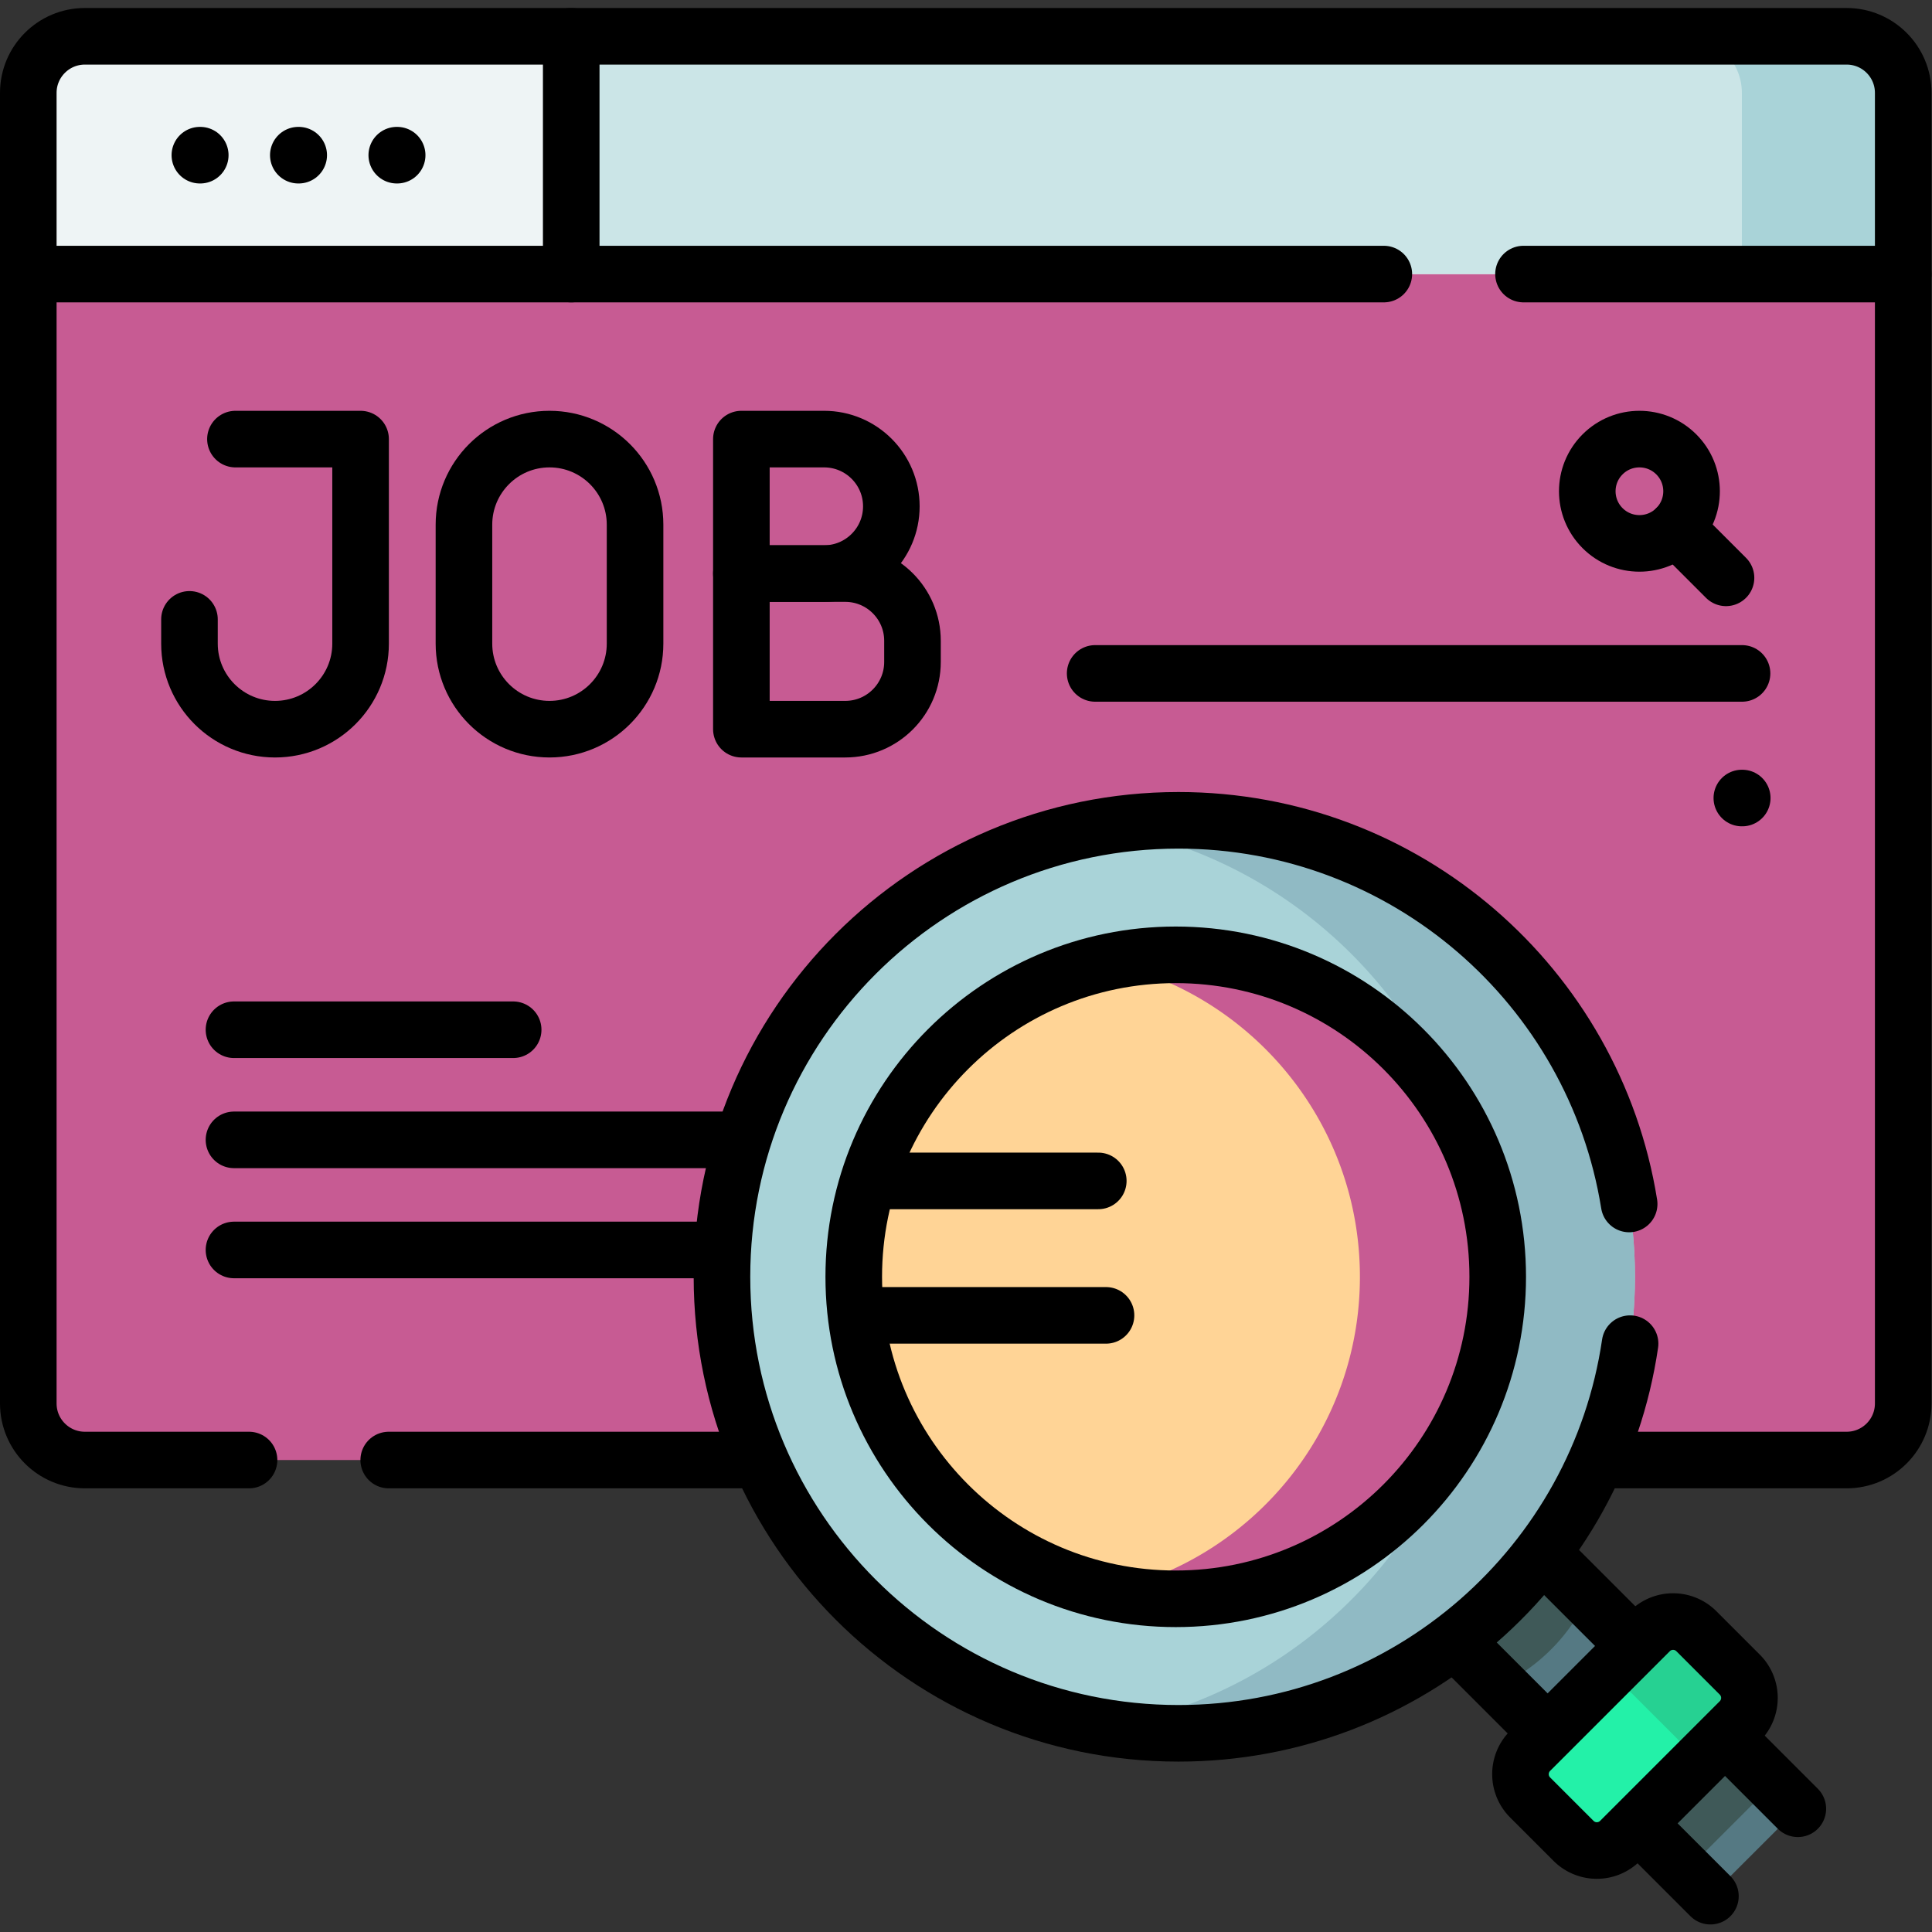 <?xml version="1.0" encoding="UTF-8"?>
<svg xmlns="http://www.w3.org/2000/svg" xmlns:xlink="http://www.w3.org/1999/xlink" version="1.1" width="512" height="512" x="0" y="0" viewBox="0 0 682.667 682.667" style="enable-background:new 0 0 512 512" xml:space="preserve" class="">
  <rect x="0" y="0" width="682.667" height="682.667" fill="#333333" stroke="none"/>
  <g>
    <defs>
      <clipPath id="a">
        <path d="M0 512h512V0H0Z" fill="#000000" opacity="1" data-original="#000000"></path>
      </clipPath>
    </defs>
    <g clip-path="url(#a)" transform="matrix(1.333 0 0 -1.333 0 682.667)">
      <path d="M0 0h-467c-8.284 0-15 6.716-15 15v347.402c0 8.285 6.716 15 15 15H0c8.284 0 15-6.715 15-15V15C15 6.716 8.284 0 0 0" style="fill-opacity:1;fill-rule:nonzero;stroke:none" transform="translate(489.5 125.106)" fill="#C75B93" data-original="#fcb44d" class="" opacity="1"></path>
      <path d="M0 0v-347.4c0-8.289-6.72-15-15-15h-42.77c8.29 0 15 6.711 15 15V0c0 8.29-6.71 15-15 15H-15C-6.72 15 0 8.29 0 0" style="fill-opacity:1;fill-rule:nonzero;stroke:none" transform="translate(504.5 487.508)" fill="#C75B93" data-original="#fb9927" class="" opacity="1"></path>
      <path d="M0 0v48.029c0 8.284-6.716 15-15 15h-467c-8.284 0-15-6.716-15-15V0Z" style="fill-opacity:1;fill-rule:nonzero;stroke:none" transform="translate(504.5 439.48)" fill="#EEF4F5" data-original="#eef4f5" class=""></path>
      <path d="M0 0h-338.081v-63.029H15V-15C15-6.716 8.284 0 0 0" style="fill-opacity:1;fill-rule:nonzero;stroke:none" transform="translate(489.5 502.509)" fill="#CBE5E7" data-original="#cbe5e7"></path>
      <path d="M0 0v-48.03h-42.77V0c0 8.29-6.71 15-15 15H-15C-6.72 15 0 8.29 0 0" style="fill-opacity:1;fill-rule:nonzero;stroke:none" transform="translate(504.5 487.508)" fill="#A9D3D8" data-original="#a9d3d8"></path>
      <path d="M0 0v-63.029" style="stroke-linecap: round; stroke-linejoin: round; stroke-miterlimit: 10; stroke-dasharray: none; stroke-opacity: 1;" transform="translate(151.419 502.509)" fill="none" stroke="#000000" stroke-width="15px" stroke-linecap="round" stroke-linejoin="round" stroke-miterlimit="10" stroke-dasharray="none" stroke-opacity="" data-original="#000000"></path>
      <path d="M0 0h-359.319" style="stroke-linecap: round; stroke-linejoin: round; stroke-miterlimit: 10; stroke-dasharray: none; stroke-opacity: 1;" transform="translate(366.82 439.478)" fill="none" stroke="#000000" stroke-width="15px" stroke-linecap="round" stroke-linejoin="round" stroke-miterlimit="10" stroke-dasharray="none" stroke-opacity="" data-original="#000000"></path>
      <path d="M0 0h-100.654" style="stroke-linecap: round; stroke-linejoin: round; stroke-miterlimit: 10; stroke-dasharray: none; stroke-opacity: 1;" transform="translate(504.5 439.478)" fill="none" stroke="#000000" stroke-width="15px" stroke-linecap="round" stroke-linejoin="round" stroke-miterlimit="10" stroke-dasharray="none" stroke-opacity="" data-original="#000000"></path>
      <path d="M0 0h.104" style="stroke-linecap: round; stroke-linejoin: round; stroke-miterlimit: 10; stroke-dasharray: none; stroke-opacity: 1;" transform="translate(52.98 470.994)" fill="none" stroke="#000000" stroke-width="15px" stroke-linecap="round" stroke-linejoin="round" stroke-miterlimit="10" stroke-dasharray="none" stroke-opacity="" data-original="#000000"></path>
      <path d="M0 0h.104" style="stroke-linecap: round; stroke-linejoin: round; stroke-miterlimit: 10; stroke-dasharray: none; stroke-opacity: 1;" transform="translate(79.077 470.994)" fill="none" stroke="#000000" stroke-width="15px" stroke-linecap="round" stroke-linejoin="round" stroke-miterlimit="10" stroke-dasharray="none" stroke-opacity="" data-original="#000000"></path>
      <path d="M0 0h.104" style="stroke-linecap: round; stroke-linejoin: round; stroke-miterlimit: 10; stroke-dasharray: none; stroke-opacity: 1;" transform="translate(105.174 470.994)" fill="none" stroke="#000000" stroke-width="15px" stroke-linecap="round" stroke-linejoin="round" stroke-miterlimit="10" stroke-dasharray="none" stroke-opacity="" data-original="#000000"></path>
      <path d="M0 0h386.459c8.285 0 15 6.716 15 15v347.402c0 8.285-6.715 15-15 15h-467c-8.284 0-15-6.715-15-15V15c0-8.284 6.716-15 15-15h43.515" style="stroke-linecap: round; stroke-linejoin: round; stroke-miterlimit: 10; stroke-dasharray: none; stroke-opacity: 1;" transform="translate(103.04 125.106)" fill="none" stroke="#000000" stroke-width="15px" stroke-linecap="round" stroke-linejoin="round" stroke-miterlimit="10" stroke-dasharray="none" stroke-opacity="" data-original="#000000"></path>
      <path d="m0 0-23.181-23.18-4.079 4.08-23.85 23.85-46.68 46.68 23.18 23.17 46.679-46.67L-4.08 4.08Z" style="fill-opacity:1;fill-rule:nonzero;stroke:none" transform="translate(476.57 32.67)" fill="#557983" data-original="#557983"></path>
      <path d="m0 0-23.18-23.18-21.344 21.345 23.179 23.18z" style="fill-opacity:1;fill-rule:nonzero;stroke:none" transform="translate(469.984 39.256)" fill="#3F5958" data-original="#3f5958" class=""></path>
      <path d="M0 0a48.108 48.108 0 0 0-9.563-13.606c-4.022-4.01-8.601-7.231-13.585-9.586L-41.936-4.406l23.171 23.171z" style="fill-opacity:1;fill-rule:nonzero;stroke:none" transform="translate(420.719 88.507)" fill="#3F5958" data-original="#3f5958" class=""></path>
      <path d="m0 0-74.607 74.606-23.171-23.17 74.607-74.607" style="stroke-linecap: round; stroke-linejoin: round; stroke-miterlimit: 10; stroke-dasharray: none; stroke-opacity: 1;" transform="translate(476.563 32.667)" fill="none" stroke="#000000" stroke-width="15px" stroke-linecap="round" stroke-linejoin="round" stroke-miterlimit="10" stroke-dasharray="none" stroke-opacity="" data-original="#000000"></path>
      <path d="m0 0-31.726-31.726a8.729 8.729 0 0 0-12.343 0l-11.512 11.511a8.731 8.731 0 0 0 0 12.345l31.726 31.725a8.728 8.728 0 0 0 12.344 0L0 12.344A8.728 8.728 0 0 0 0 0" style="fill-opacity:1;fill-rule:nonzero;stroke:none" transform="translate(461.179 55.88)" fill="#23F1A8" data-original="#23f1a8" class=""></path>
      <path d="m0 0 11.511-11.511c3.406-3.406 3.406-8.936 0-12.343L-5.278-40.643c3.407 3.407 3.407 8.937 0 12.344l-11.511 11.511a8.726 8.726 0 0 1-12.344 0L-12.345 0A8.727 8.727 0 0 0 0 0" style="fill-opacity:1;fill-rule:nonzero;stroke:none" transform="translate(449.67 79.734)" fill="#26D192" data-original="#26d192" class=""></path>
      <path d="m0 0-31.726-31.726a8.729 8.729 0 0 0-12.343 0l-11.512 11.511a8.731 8.731 0 0 0 0 12.345l31.726 31.725a8.728 8.728 0 0 0 12.344 0L0 12.344A8.728 8.728 0 0 0 0 0Z" style="stroke-linecap: round; stroke-linejoin: round; stroke-miterlimit: 10; stroke-dasharray: none; stroke-opacity: 1;" transform="translate(461.179 55.88)" fill="none" stroke="#000000" stroke-width="15px" stroke-linecap="round" stroke-linejoin="round" stroke-miterlimit="10" stroke-dasharray="none" stroke-opacity="" data-original="#000000"></path>
      <path d="M0 0c0-66.831-54.177-121.008-121.007-121.008-66.83 0-121.008 54.177-121.008 121.007 0 66.831 54.177 121.008 121.007 121.008C-54.177 121.007 0 66.83 0 0" style="fill-opacity:1;fill-rule:nonzero;stroke:none" transform="translate(433.39 173.675)" fill="#A9D3D8" data-original="#a9d3d8"></path>
      <path d="M0 0c0-66.828-54.175-121.003-121.003-121.003-6.76 0-13.398.559-19.851 1.622C-83.47-109.905-39.702-60.068-39.702 0c0 60.08-43.768 109.917-101.152 119.394a122.239 122.239 0 0 0 19.851 1.621C-54.175 121.015 0 66.84 0 0" style="fill-opacity:1;fill-rule:nonzero;stroke:none" transform="translate(433.389 173.669)" fill="#90BAC4" data-original="#90bac4" class=""></path>
      <path d="M0 0c-9.246 57.652-59.21 101.7-119.469 101.7-66.83 0-121.007-54.177-121.007-121.008 0-66.83 54.178-121.006 121.008-121.006C-58.657-140.314-8.33-95.456.244-37.026" style="stroke-linecap: round; stroke-linejoin: round; stroke-miterlimit: 10; stroke-dasharray: none; stroke-opacity: 1;" transform="translate(431.852 192.981)" fill="none" stroke="#000000" stroke-width="15px" stroke-linecap="round" stroke-linejoin="round" stroke-miterlimit="10" stroke-dasharray="none" stroke-opacity="" data-original="#000000"></path>
      <path d="M0 0c0-47.138-38.213-85.351-85.351-85.351-47.136 0-85.349 38.212-85.349 85.35-.001 47.138 38.212 85.351 85.349 85.351C-38.213 85.35 0 47.137 0 0" style="fill-opacity:1;fill-rule:nonzero;stroke:none" transform="translate(397.01 173.675)" fill="#FFD496" data-original="#ffd496"></path>
      <path d="M0 0c0-47.13-38.213-85.343-85.344-85.343-6.266 0-12.379.68-18.262 1.961C-65.251-75.022-36.525-40.863-36.525 0c0 40.875-28.726 75.034-67.081 83.394a85.778 85.778 0 0 0 18.262 1.96C-38.213 85.354 0 47.142 0 0" style="fill-opacity:1;fill-rule:nonzero;stroke:none" transform="translate(397.006 173.669)" fill="#C75B93" data-original="#fcb44d" class="" opacity="1"></path>
      <path d="M0 0c0-47.138-38.213-85.351-85.351-85.351-47.136 0-85.349 38.212-85.349 85.35-.001 47.138 38.212 85.351 85.349 85.351C-38.213 85.35 0 47.137 0 0Z" style="stroke-linecap: round; stroke-linejoin: round; stroke-miterlimit: 10; stroke-dasharray: none; stroke-opacity: 1;" transform="translate(397.01 173.675)" fill="none" stroke="#000000" stroke-width="15px" stroke-linecap="round" stroke-linejoin="round" stroke-miterlimit="10" stroke-dasharray="none" stroke-opacity="" data-original="#000000"></path>
      <path d="M0 0h33.172v-54.214c0-12.525-10.154-22.679-22.679-22.679-12.525 0-22.679 10.154-22.679 22.679v6.431" style="stroke-linecap: round; stroke-linejoin: round; stroke-miterlimit: 10; stroke-dasharray: none; stroke-opacity: 1;" transform="translate(62.41 395.732)" fill="none" stroke="#000000" stroke-width="15px" stroke-linecap="round" stroke-linejoin="round" stroke-miterlimit="10" stroke-dasharray="none" stroke-opacity="" data-original="#000000"></path>
      <path d="M0 0v0c-12.525 0-22.678 10.153-22.678 22.679v31.535c0 12.525 10.153 22.679 22.678 22.679s22.679-10.154 22.679-22.679V22.679C22.679 10.153 12.525 0 0 0Z" style="stroke-linecap: round; stroke-linejoin: round; stroke-miterlimit: 10; stroke-dasharray: none; stroke-opacity: 1;" transform="translate(145.66 318.84)" fill="none" stroke="#000000" stroke-width="15px" stroke-linecap="round" stroke-linejoin="round" stroke-miterlimit="10" stroke-dasharray="none" stroke-opacity="" data-original="#000000"></path>
      <path d="M0 0h-21.931v35.645H0c9.843 0 17.822-7.98 17.822-17.823S9.843 0 0 0Z" style="stroke-linecap: round; stroke-linejoin: round; stroke-miterlimit: 10; stroke-dasharray: none; stroke-opacity: 1;" transform="translate(218.452 360.088)" fill="none" stroke="#000000" stroke-width="15px" stroke-linecap="round" stroke-linejoin="round" stroke-miterlimit="10" stroke-dasharray="none" stroke-opacity="" data-original="#000000"></path>
      <path d="M0 0h-27.535v41.248H0c9.843 0 17.822-7.979 17.822-17.822v-5.604C17.822 7.979 9.843 0 0 0Z" style="stroke-linecap: round; stroke-linejoin: round; stroke-miterlimit: 10; stroke-dasharray: none; stroke-opacity: 1;" transform="translate(224.056 318.84)" fill="none" stroke="#000000" stroke-width="15px" stroke-linecap="round" stroke-linejoin="round" stroke-miterlimit="10" stroke-dasharray="none" stroke-opacity="" data-original="#000000"></path>
      <path d="M0 0c5.397-5.398 5.397-14.15 0-19.549-5.398-5.397-14.15-5.397-19.549 0-5.398 5.399-5.398 14.151 0 19.549C-14.15 5.398-5.398 5.398 0 0Z" style="stroke-linecap: round; stroke-linejoin: round; stroke-miterlimit: 10; stroke-dasharray: none; stroke-opacity: 1;" transform="translate(444.348 391.684)" fill="none" stroke="#000000" stroke-width="15px" stroke-linecap="round" stroke-linejoin="round" stroke-miterlimit="10" stroke-dasharray="none" stroke-opacity="" data-original="#000000"></path>
      <path d="m0 0 13.177-13.177" style="stroke-linecap: round; stroke-linejoin: round; stroke-miterlimit: 10; stroke-dasharray: none; stroke-opacity: 1;" transform="translate(444.348 372.135)" fill="none" stroke="#000000" stroke-width="15px" stroke-linecap="round" stroke-linejoin="round" stroke-miterlimit="10" stroke-dasharray="none" stroke-opacity="" data-original="#000000"></path>
      <path d="M0 0h-171.472" style="stroke-linecap: round; stroke-linejoin: round; stroke-miterlimit: 10; stroke-dasharray: none; stroke-opacity: 1;" transform="translate(461.774 333.623)" fill="none" stroke="#000000" stroke-width="15px" stroke-linecap="round" stroke-linejoin="round" stroke-miterlimit="10" stroke-dasharray="none" stroke-opacity="" data-original="#000000"></path>
      <path d="M0 0h74.005" style="stroke-linecap: round; stroke-linejoin: round; stroke-miterlimit: 10; stroke-dasharray: none; stroke-opacity: 1;" transform="translate(62.023 239.168)" fill="none" stroke="#000000" stroke-width="15px" stroke-linecap="round" stroke-linejoin="round" stroke-miterlimit="10" stroke-dasharray="none" stroke-opacity="" data-original="#000000"></path>
      <path d="M0 0h134.498" style="stroke-linecap: round; stroke-linejoin: round; stroke-miterlimit: 10; stroke-dasharray: none; stroke-opacity: 1;" transform="translate(62.023 209.98)" fill="none" stroke="#000000" stroke-width="15px" stroke-linecap="round" stroke-linejoin="round" stroke-miterlimit="10" stroke-dasharray="none" stroke-opacity="" data-original="#000000"></path>
      <path d="M0 0h129.353" style="stroke-linecap: round; stroke-linejoin: round; stroke-miterlimit: 10; stroke-dasharray: none; stroke-opacity: 1;" transform="translate(62.023 180.794)" fill="none" stroke="#000000" stroke-width="15px" stroke-linecap="round" stroke-linejoin="round" stroke-miterlimit="10" stroke-dasharray="none" stroke-opacity="" data-original="#000000"></path>
      <path d="M0 0h.104" style="stroke-linecap: round; stroke-linejoin: round; stroke-miterlimit: 10; stroke-dasharray: none; stroke-opacity: 1;" transform="translate(461.723 300.59)" fill="none" stroke="#000000" stroke-width="15px" stroke-linecap="round" stroke-linejoin="round" stroke-miterlimit="10" stroke-dasharray="none" stroke-opacity="" data-original="#000000"></path>
      <path d="M0 0h59.904" style="stroke-linecap: round; stroke-linejoin: round; stroke-miterlimit: 10; stroke-dasharray: none; stroke-opacity: 1;" transform="translate(231.224 199.097)" fill="none" stroke="#000000" stroke-width="15px" stroke-linecap="round" stroke-linejoin="round" stroke-miterlimit="10" stroke-dasharray="none" stroke-opacity="" data-original="#000000"></path>
      <path d="M0 0h65.234" style="stroke-linecap: round; stroke-linejoin: round; stroke-miterlimit: 10; stroke-dasharray: none; stroke-opacity: 1;" transform="translate(227.943 163.455)" fill="none" stroke="#000000" stroke-width="15px" stroke-linecap="round" stroke-linejoin="round" stroke-miterlimit="10" stroke-dasharray="none" stroke-opacity="" data-original="#000000"></path>
    </g>
  </g>
</svg>
